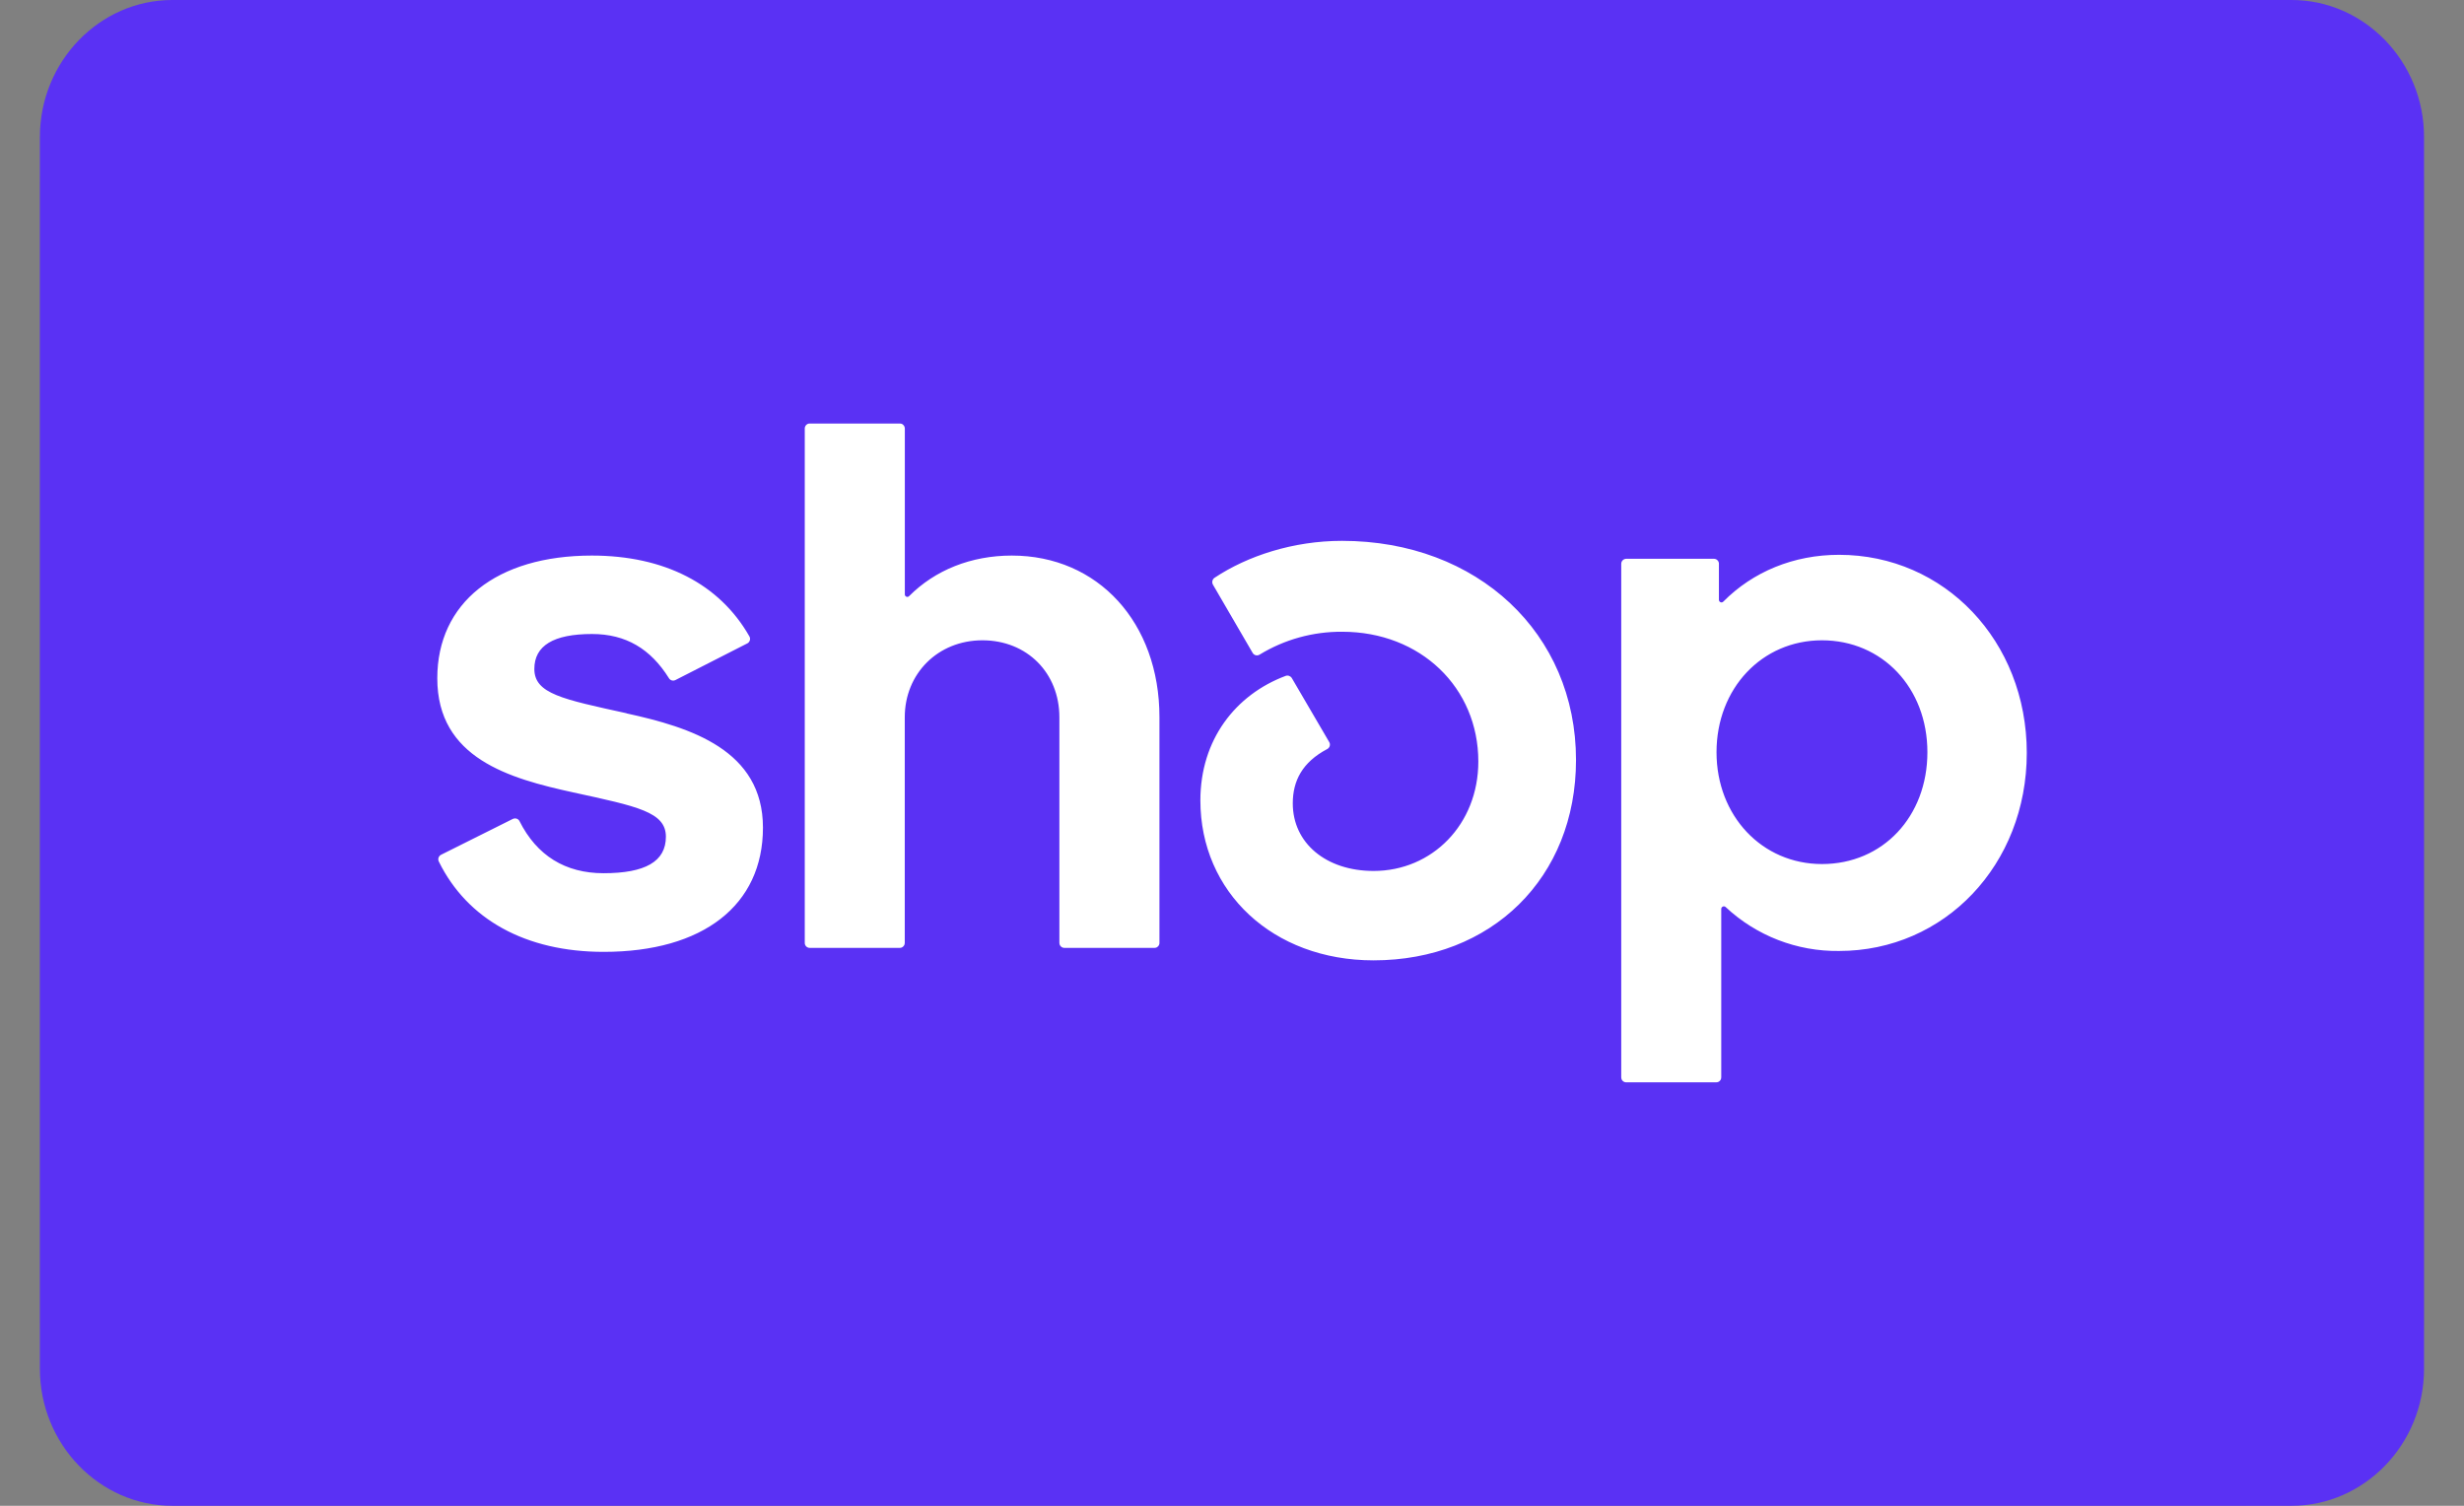 <svg width="36" height="22" viewBox="0 0 36 22" fill="none" xmlns="http://www.w3.org/2000/svg">
<rect x="0" y="0" width="36" height="22" fill="#808080" stroke="none"/>
<path opacity="0.07" d="M32.666 0H3.333C1.775 0 0.583 1.192 0.583 2.75V19.25C0.583 20.808 1.866 22 3.333 22H32.666C34.225 22 35.416 20.808 35.416 19.25V2.75C35.416 1.192 34.133 0 32.666 0Z" fill="black"/>
<path d="M33.481 0C34.545 0 35.416 0.9 35.416 2V20C35.416 21.1 34.545 22 33.481 22H2.517C1.454 22 0.583 21.1 0.583 20V2C0.583 0.9 1.454 0 2.518 0H33.481Z" fill="#5A31F4"/>
<path d="M9.154 10.421C8.222 10.216 7.807 10.136 7.807 9.774C7.807 9.433 8.087 9.263 8.65 9.263C9.145 9.263 9.506 9.481 9.773 9.908C9.782 9.924 9.798 9.936 9.815 9.941C9.833 9.946 9.852 9.944 9.868 9.936L10.919 9.4C10.928 9.396 10.936 9.389 10.942 9.381C10.948 9.373 10.953 9.364 10.956 9.354C10.959 9.345 10.959 9.334 10.958 9.324C10.957 9.314 10.953 9.305 10.948 9.296C10.513 8.534 9.708 8.117 8.647 8.117C7.254 8.117 6.389 8.809 6.389 9.91C6.389 11.079 7.443 11.374 8.378 11.578C9.313 11.782 9.729 11.863 9.729 12.225C9.729 12.588 9.425 12.758 8.819 12.758C8.258 12.758 7.843 12.5 7.59 11.997C7.582 11.98 7.566 11.967 7.548 11.961C7.53 11.955 7.51 11.957 7.492 11.965L6.445 12.488C6.427 12.497 6.413 12.513 6.407 12.532C6.401 12.551 6.403 12.572 6.412 12.589C6.828 13.433 7.68 13.907 8.82 13.907C10.271 13.907 11.147 13.227 11.147 12.092C11.147 10.957 10.088 10.627 9.155 10.423L9.154 10.421ZM14.783 8.117C14.187 8.117 13.661 8.33 13.283 8.709C13.278 8.715 13.271 8.718 13.264 8.72C13.256 8.722 13.249 8.721 13.242 8.718C13.235 8.715 13.229 8.71 13.225 8.703C13.221 8.697 13.219 8.689 13.22 8.682V6.262C13.22 6.252 13.218 6.242 13.214 6.233C13.211 6.224 13.205 6.216 13.198 6.209C13.192 6.202 13.184 6.197 13.175 6.193C13.166 6.189 13.156 6.188 13.146 6.188H11.831C11.821 6.188 11.811 6.189 11.802 6.193C11.793 6.197 11.785 6.203 11.778 6.21C11.772 6.217 11.766 6.225 11.763 6.234C11.759 6.243 11.757 6.253 11.758 6.263V13.774C11.757 13.784 11.759 13.793 11.763 13.803C11.766 13.812 11.772 13.82 11.778 13.827C11.785 13.834 11.793 13.839 11.802 13.843C11.811 13.847 11.821 13.849 11.831 13.849H13.145C13.154 13.849 13.164 13.847 13.173 13.844C13.182 13.84 13.191 13.834 13.198 13.827C13.204 13.82 13.21 13.812 13.214 13.803C13.217 13.793 13.219 13.784 13.219 13.774V10.479C13.219 9.842 13.703 9.355 14.354 9.355C15.005 9.355 15.478 9.832 15.478 10.479V13.774C15.478 13.784 15.48 13.793 15.483 13.803C15.487 13.812 15.492 13.82 15.499 13.827C15.506 13.834 15.515 13.84 15.524 13.844C15.533 13.847 15.543 13.849 15.553 13.849H16.866C16.876 13.849 16.886 13.847 16.895 13.844C16.904 13.84 16.912 13.834 16.919 13.827C16.926 13.82 16.932 13.812 16.935 13.803C16.939 13.793 16.941 13.784 16.94 13.774V10.479C16.94 9.095 16.042 8.117 14.783 8.117ZM19.607 7.902C18.894 7.902 18.226 8.122 17.746 8.441C17.73 8.451 17.719 8.467 17.714 8.486C17.709 8.504 17.712 8.524 17.721 8.541L18.301 9.538C18.305 9.546 18.312 9.554 18.32 9.56C18.327 9.566 18.336 9.57 18.345 9.573C18.355 9.575 18.365 9.576 18.374 9.575C18.384 9.573 18.393 9.57 18.402 9.565C18.765 9.343 19.184 9.227 19.61 9.23C20.756 9.23 21.599 10.047 21.599 11.126C21.599 12.045 20.924 12.725 20.069 12.725C19.372 12.725 18.888 12.316 18.888 11.738C18.888 11.407 19.028 11.136 19.391 10.944C19.4 10.94 19.408 10.933 19.414 10.925C19.421 10.918 19.425 10.908 19.428 10.899C19.431 10.889 19.431 10.879 19.43 10.869C19.429 10.859 19.425 10.849 19.42 10.841L18.874 9.907C18.865 9.892 18.851 9.881 18.835 9.875C18.818 9.869 18.8 9.869 18.784 9.875C18.051 10.149 17.538 10.808 17.538 11.694C17.538 13.032 18.594 14.031 20.068 14.031C21.789 14.031 23.026 12.828 23.026 11.103C23.026 9.253 21.587 7.902 19.607 7.902ZM26.869 8.106C26.205 8.106 25.61 8.354 25.178 8.79C25.154 8.815 25.114 8.796 25.114 8.763V8.239C25.115 8.229 25.113 8.219 25.109 8.21C25.106 8.201 25.1 8.193 25.093 8.186C25.087 8.179 25.078 8.173 25.07 8.17C25.061 8.166 25.051 8.164 25.041 8.164H23.76C23.751 8.164 23.741 8.166 23.732 8.17C23.723 8.173 23.715 8.179 23.708 8.186C23.701 8.193 23.696 8.201 23.692 8.21C23.689 8.219 23.687 8.229 23.687 8.239V15.739C23.687 15.749 23.689 15.758 23.692 15.768C23.696 15.777 23.701 15.785 23.708 15.792C23.715 15.799 23.723 15.804 23.732 15.808C23.741 15.812 23.751 15.813 23.76 15.813H25.074C25.084 15.813 25.093 15.812 25.103 15.808C25.112 15.804 25.12 15.799 25.127 15.792C25.134 15.785 25.139 15.777 25.143 15.768C25.146 15.759 25.148 15.749 25.148 15.739V13.28C25.148 13.247 25.188 13.23 25.212 13.252C25.661 13.672 26.254 13.902 26.869 13.894C28.411 13.894 29.612 12.635 29.612 11C29.612 9.365 28.409 8.106 26.869 8.106ZM26.62 12.624C25.744 12.624 25.079 11.92 25.079 10.99C25.079 10.059 25.742 9.355 26.62 9.355C27.499 9.355 28.16 10.048 28.16 10.99C28.16 11.931 27.508 12.624 26.62 12.624Z" fill="white"/>
</svg>
